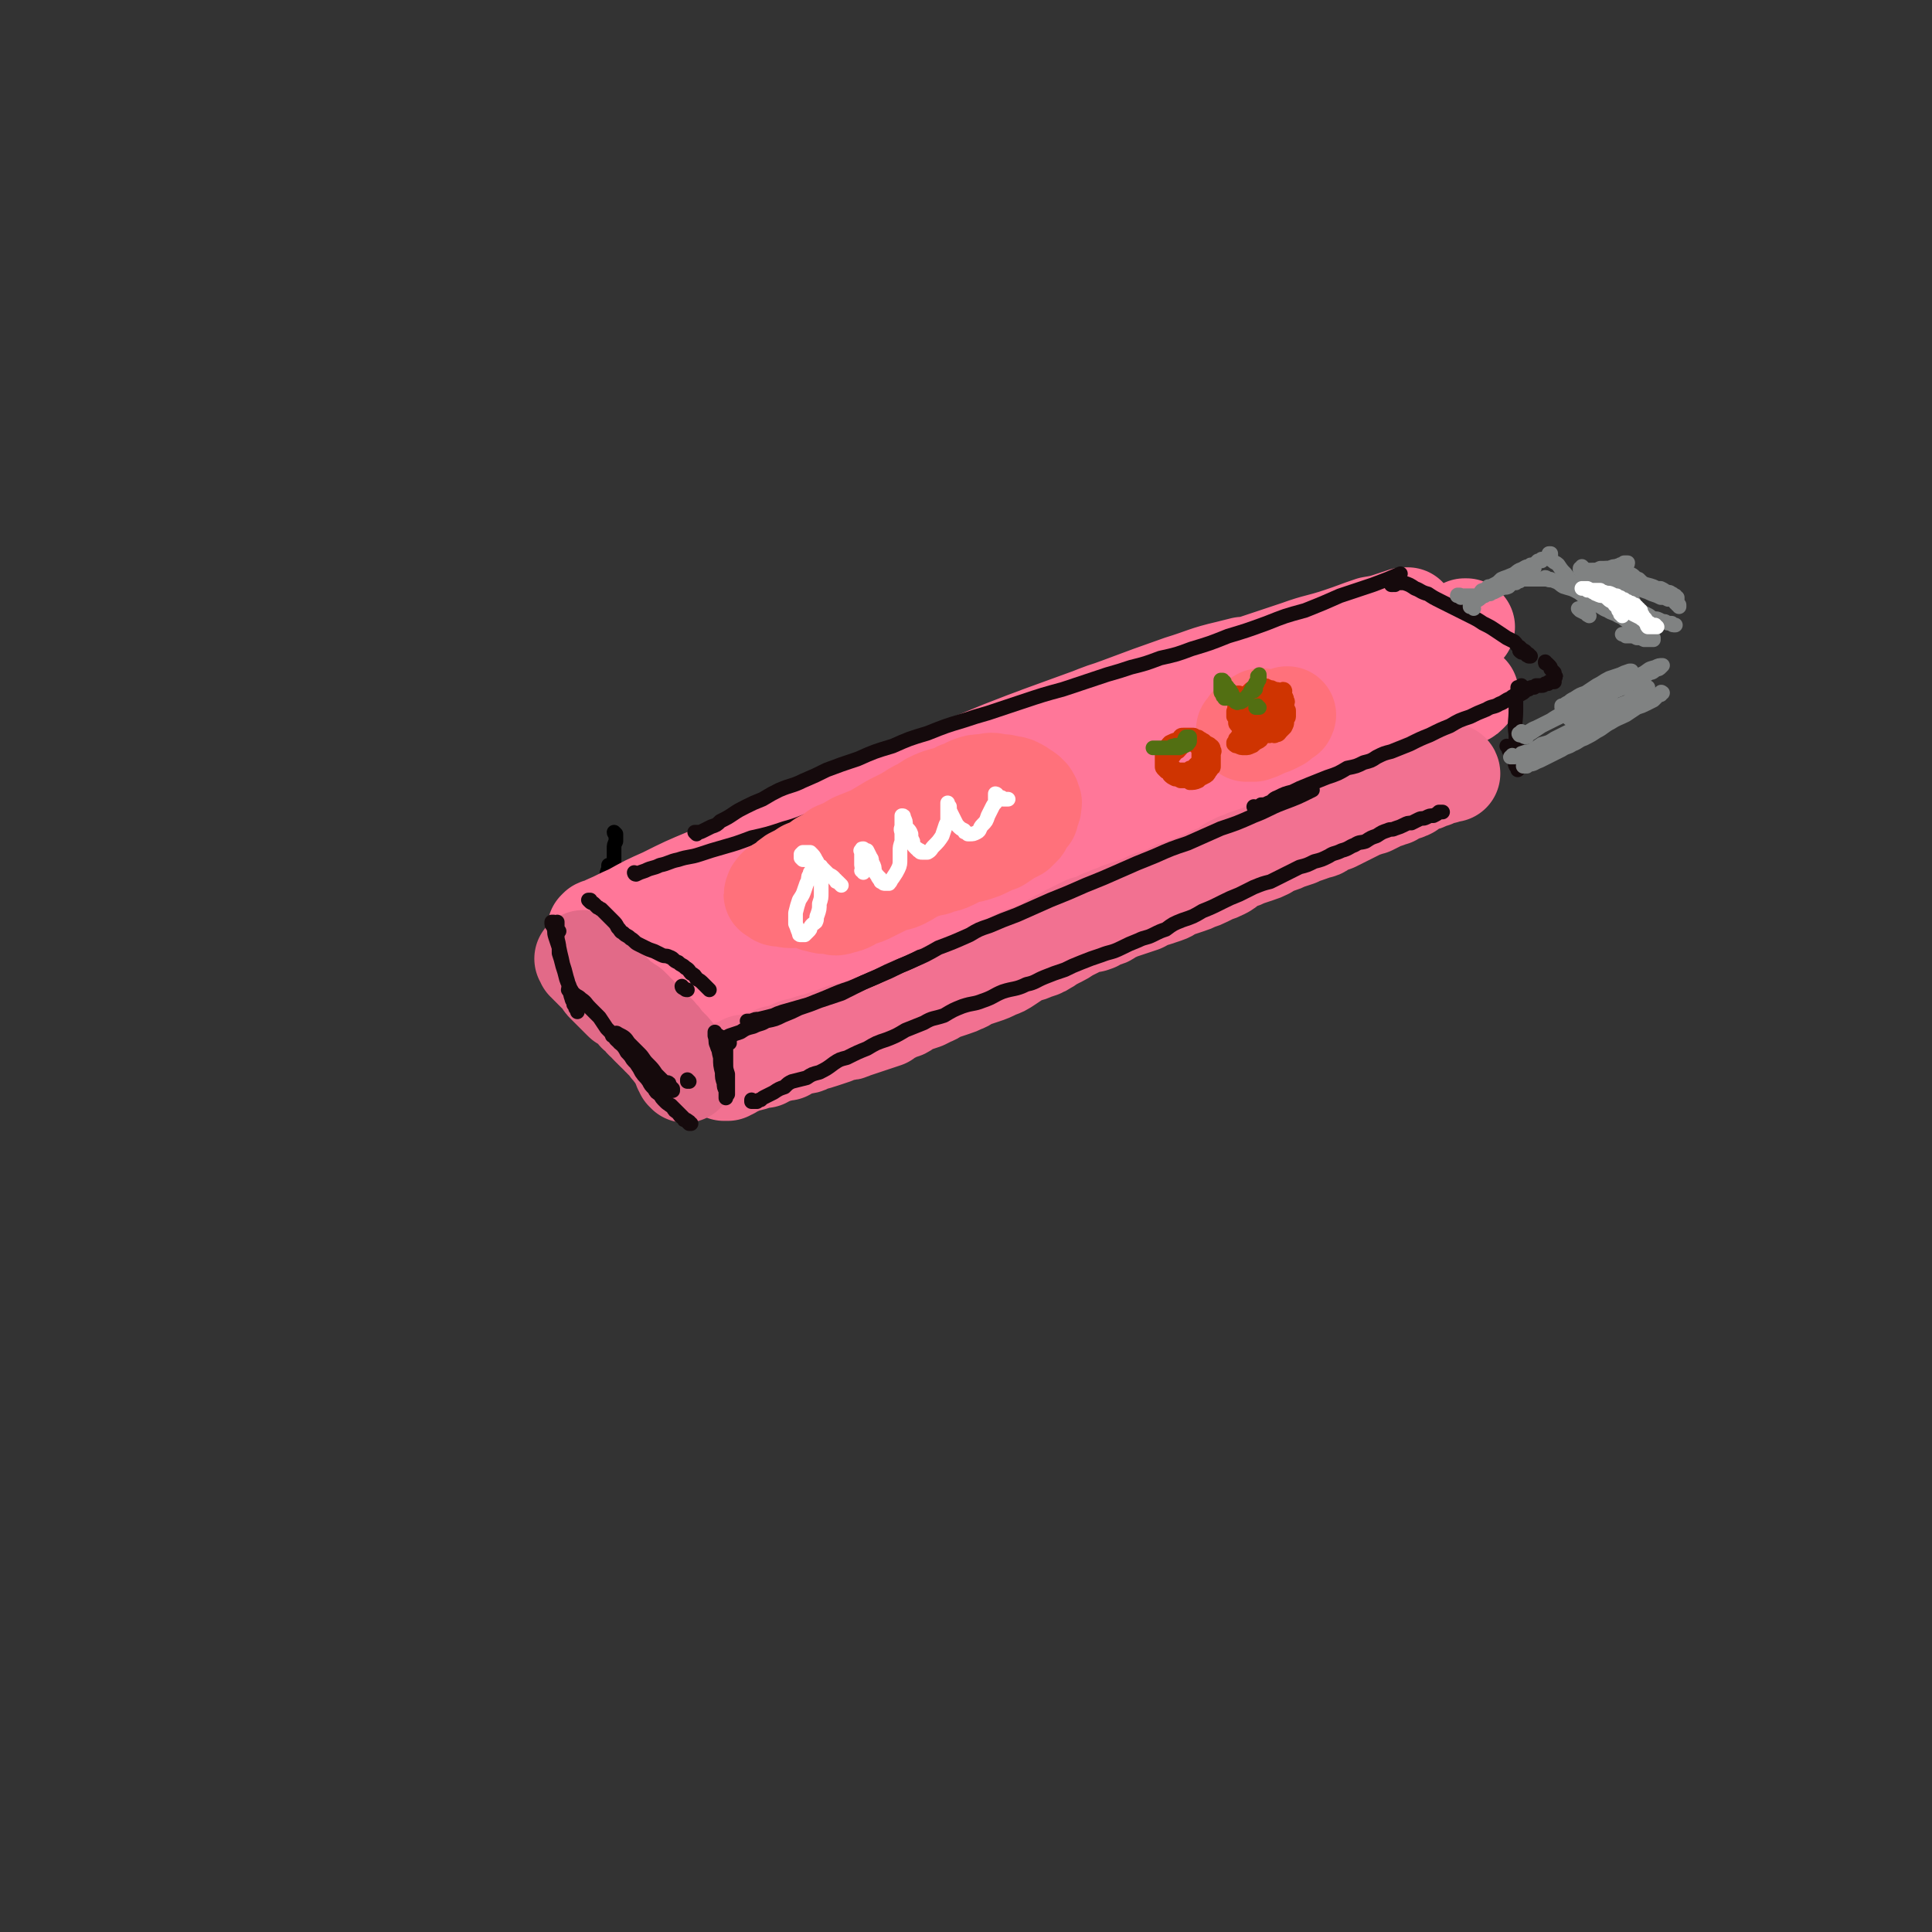 <svg viewBox='0 0 1054 1054' version='1.1' xmlns='http://www.w3.org/2000/svg' xmlns:xlink='http://www.w3.org/1999/xlink'><rect x="0" y="0" width="1054" height="1054" fill="#333333" stroke="none"/><g fill='none' stroke='rgb(0,0,0)' stroke-width='8' stroke-linecap='round' stroke-linejoin='round'><path d='M336,455c0,0 -1,0 -1,-1 0,0 1,1 1,1 0,0 0,0 0,0 0,0 0,0 0,1 0,1 0,1 0,3 -1,2 -1,2 -1,4 0,4 0,4 0,7 0,4 0,4 0,9 0,6 0,6 0,12 -1,6 -1,6 -1,12 0,6 0,6 0,12 0,6 0,6 0,11 0,5 0,5 0,10 0,4 0,4 1,8 0,3 0,3 0,6 0,1 0,1 0,3 0,1 0,1 0,2 0,0 0,0 0,1 0,0 0,0 0,0 0,0 0,0 0,1 0,0 0,0 0,0 0,-3 0,-3 0,-6 0,-5 0,-5 0,-9 0,-5 0,-5 0,-10 1,-5 0,-5 0,-10 0,-6 0,-6 0,-12 0,-5 0,-5 0,-10 0,-4 0,-4 0,-8 0,-2 0,-2 0,-4 0,-1 0,-1 0,-1 0,-1 0,-1 0,-1 0,0 0,0 0,0 0,0 0,-1 0,0 1,1 1,1 1,3 0,5 0,5 0,10 0,6 0,6 0,12 0,5 0,5 0,10 0,4 0,4 0,8 0,3 0,3 0,6 0,1 0,1 0,3 0,0 0,0 0,1 0,0 0,0 0,1 -1,0 -1,0 -1,0 0,0 0,0 0,0 -1,-3 -1,-3 -1,-7 -1,-4 -1,-4 -2,-8 0,-5 0,-5 -1,-9 0,-5 0,-5 0,-10 0,-5 0,-5 0,-10 0,-5 0,-5 0,-10 0,-4 0,-4 0,-7 0,-3 0,-3 1,-5 0,-1 0,-1 0,-1 0,-1 0,-1 0,-1 '/></g>
<g fill='none' stroke='rgb(255,119,153)' stroke-width='53' stroke-linecap='round' stroke-linejoin='round'><path d='M386,566c0,0 -1,-1 -1,-1 0,0 0,0 0,0 0,0 0,0 0,0 0,0 1,-1 1,-1 3,-1 3,-1 6,-2 4,-2 4,-3 8,-5 5,-2 5,-2 10,-5 7,-3 7,-2 14,-5 8,-4 8,-4 16,-7 10,-5 10,-5 19,-10 11,-5 11,-5 21,-10 11,-5 11,-5 23,-10 10,-4 10,-4 21,-9 6,-2 6,-3 12,-5 9,-4 9,-4 17,-7 10,-4 10,-4 20,-8 10,-4 10,-4 20,-8 9,-4 9,-4 17,-8 9,-3 9,-3 17,-6 7,-3 7,-3 14,-6 6,-2 5,-2 11,-4 4,-1 3,-1 7,-3 2,0 2,0 3,-1 1,0 1,0 1,0 0,0 0,0 -1,0 -3,0 -3,0 -6,1 -6,1 -6,2 -12,4 -6,3 -6,3 -12,5 -7,3 -7,3 -14,5 -8,3 -8,3 -16,6 -9,4 -9,4 -18,8 -13,5 -13,5 -26,11 -15,6 -15,6 -31,13 -11,5 -10,5 -21,10 -11,4 -11,4 -22,8 -10,4 -10,4 -20,8 -10,4 -10,4 -19,8 -8,4 -8,4 -17,7 -8,3 -8,3 -15,5 -6,2 -6,1 -12,3 -5,2 -5,2 -10,4 -3,1 -3,0 -7,1 -2,0 -2,0 -4,1 -1,0 -1,0 -1,0 -1,0 -1,0 -1,0 0,0 1,0 1,0 4,-2 4,-2 8,-4 5,-3 5,-3 11,-5 7,-4 7,-4 14,-7 9,-5 9,-5 18,-9 9,-5 9,-5 19,-10 11,-5 11,-5 23,-10 13,-6 13,-6 26,-12 12,-6 12,-7 25,-13 7,-3 7,-3 15,-7 10,-4 10,-4 20,-8 12,-5 12,-5 24,-10 12,-5 12,-5 23,-10 11,-5 11,-5 22,-9 10,-5 10,-5 20,-9 9,-4 9,-4 18,-8 5,-3 5,-3 11,-5 4,-2 4,-2 8,-4 4,-2 4,-2 8,-4 3,-1 3,-1 7,-2 2,-2 2,-2 5,-3 1,-1 2,-1 3,-2 0,0 0,0 0,0 -1,-1 -1,-1 -1,-1 -9,2 -9,2 -17,5 -11,3 -11,4 -23,7 -11,4 -11,4 -22,9 -11,4 -11,4 -22,8 -13,5 -13,5 -25,10 -19,7 -19,7 -38,14 -21,8 -21,8 -41,16 -15,5 -15,5 -29,11 -14,5 -14,5 -28,11 -13,6 -13,6 -25,12 -12,5 -12,5 -23,10 -9,5 -9,5 -19,10 -8,4 -8,4 -15,8 -6,3 -6,3 -11,6 -2,1 -2,1 -4,2 0,0 0,0 -1,1 0,0 0,0 0,0 6,-3 6,-3 11,-6 7,-4 7,-4 14,-8 9,-5 9,-5 18,-10 12,-6 12,-6 24,-13 14,-7 14,-7 28,-15 16,-7 16,-8 32,-15 16,-8 16,-8 32,-16 10,-5 10,-5 20,-9 13,-6 13,-6 27,-13 14,-6 14,-6 27,-12 10,-5 10,-5 20,-9 11,-5 11,-5 22,-10 13,-5 13,-5 26,-10 13,-6 13,-6 26,-11 14,-5 14,-5 28,-11 12,-5 12,-5 25,-9 11,-5 11,-5 21,-9 9,-3 9,-3 17,-6 6,-2 6,-2 12,-4 3,-1 3,-1 6,-2 1,-1 1,-1 1,-1 0,0 -1,0 -1,0 -7,3 -7,3 -13,6 -8,3 -8,3 -17,6 -11,5 -11,5 -23,9 -18,7 -18,7 -37,13 -28,10 -28,10 -56,20 -24,9 -24,9 -48,17 -27,11 -27,11 -54,22 -20,7 -20,8 -40,15 -15,6 -15,6 -31,12 -15,6 -15,5 -30,11 -13,5 -13,5 -26,10 -11,4 -10,4 -21,8 -8,4 -8,4 -17,7 -7,3 -7,3 -14,5 -4,1 -4,1 -8,2 -1,0 -1,0 -3,1 0,0 0,0 0,0 0,-1 1,-1 2,-2 5,-4 5,-4 11,-7 7,-4 7,-4 14,-7 9,-5 9,-5 18,-10 11,-6 11,-6 22,-11 14,-7 14,-6 28,-13 15,-6 15,-6 31,-13 15,-7 14,-8 29,-15 9,-4 9,-3 18,-7 11,-5 12,-5 23,-10 14,-5 14,-5 27,-11 12,-4 12,-4 23,-9 7,-2 7,-2 13,-5 8,-3 8,-3 15,-6 7,-2 7,-2 14,-5 6,-3 6,-3 13,-5 5,-2 5,-2 10,-4 3,-1 3,-1 6,-2 0,0 0,-1 0,-1 -4,1 -4,1 -8,2 -13,3 -13,4 -26,8 -17,6 -17,6 -33,12 -22,8 -22,8 -44,16 -25,10 -25,10 -49,20 -18,8 -18,8 -37,16 -18,8 -18,8 -35,15 -16,7 -16,7 -32,13 -14,6 -14,6 -28,13 -12,5 -12,5 -24,11 -9,4 -9,4 -18,9 -7,3 -6,3 -13,6 -2,2 -3,1 -5,2 -1,1 -1,1 -1,1 0,0 0,0 1,0 6,-2 6,-2 12,-5 8,-4 8,-4 16,-8 12,-6 11,-6 23,-11 14,-7 14,-7 29,-14 15,-7 15,-7 31,-14 18,-8 18,-8 36,-15 18,-8 18,-8 36,-15 12,-5 12,-6 25,-11 12,-5 12,-5 25,-10 16,-6 17,-6 33,-12 10,-4 10,-4 20,-7 11,-4 11,-4 22,-8 12,-3 12,-3 25,-7 12,-4 12,-4 25,-8 12,-4 12,-4 24,-8 11,-4 11,-3 23,-7 9,-3 8,-3 17,-6 6,-1 6,-1 12,-3 3,-1 3,-1 6,-2 1,0 1,0 2,0 0,0 0,0 0,0 -4,2 -4,3 -8,5 -7,3 -7,2 -14,5 -8,4 -8,4 -17,7 -10,4 -10,4 -20,8 -18,6 -18,6 -36,13 -20,7 -20,7 -39,14 -16,6 -16,6 -31,13 -14,5 -14,5 -28,11 -21,9 -21,9 -43,19 -14,7 -14,7 -28,14 -14,6 -14,6 -27,12 -14,6 -14,6 -27,12 -13,6 -13,6 -26,13 -11,5 -11,5 -22,11 -9,5 -9,5 -17,10 -7,4 -7,3 -14,7 -5,3 -5,3 -10,6 -2,1 -3,1 -5,3 -2,1 -2,1 -3,3 -1,0 0,0 -1,1 0,0 0,1 0,1 1,1 1,1 2,1 4,1 4,1 8,1 5,-1 5,-1 10,-2 6,0 6,-1 11,-2 5,-1 5,-1 10,-2 3,-1 3,-1 7,-1 2,-1 2,-1 4,-1 1,0 1,0 2,0 1,0 1,0 2,0 0,0 0,0 1,0 0,0 0,0 0,0 0,1 0,2 0,3 -1,1 -1,1 -3,3 -1,1 -1,1 -3,2 -1,1 -1,1 -3,2 0,1 0,1 -1,1 0,1 0,1 -1,1 0,0 0,0 -1,0 0,1 0,1 -1,1 0,0 0,0 0,0 0,1 0,1 -1,1 0,0 0,0 0,0 1,0 1,0 1,0 3,-1 3,0 6,-1 4,-2 4,-2 9,-4 5,-3 5,-3 11,-6 7,-3 7,-2 14,-6 8,-3 8,-4 16,-7 10,-5 10,-5 20,-9 12,-5 12,-5 24,-10 13,-6 13,-6 25,-11 9,-4 9,-4 17,-7 11,-4 11,-4 23,-8 14,-5 14,-5 28,-10 15,-5 15,-5 30,-10 14,-5 14,-5 29,-10 14,-5 14,-5 28,-10 7,-3 7,-3 14,-5 7,-3 7,-3 15,-6 8,-3 8,-3 16,-6 9,-3 9,-3 17,-6 8,-3 8,-3 17,-6 8,-2 8,-2 16,-5 6,-2 6,-2 12,-4 5,-2 5,-2 9,-3 3,-1 3,-1 6,-2 2,0 2,0 3,-1 0,0 0,0 1,-1 0,0 0,0 0,0 0,0 0,0 0,0 -1,-1 -1,-1 -2,-1 -2,0 -2,0 -4,0 -3,0 -3,0 -5,1 -3,0 -3,1 -5,2 -3,1 -3,1 -6,2 -3,1 -4,1 -7,2 -3,2 -2,2 -6,4 -2,1 -2,1 -5,2 -3,2 -3,2 -5,3 -3,1 -3,1 -5,2 -1,1 -1,0 -2,1 -1,0 -1,0 -1,0 -1,1 -1,1 -1,1 -1,0 -1,0 -1,0 0,0 0,0 0,0 0,-2 0,-2 1,-4 2,-3 3,-3 5,-6 2,-3 2,-3 4,-6 3,-3 3,-3 5,-7 2,-3 2,-3 4,-7 1,-2 1,-3 3,-5 1,-3 1,-3 2,-5 1,-1 1,-1 1,-3 1,-1 1,0 1,-1 0,0 0,0 0,-1 0,0 0,0 0,0 0,1 0,1 0,2 -1,3 -2,3 -3,5 '/></g>
<g fill='none' stroke='rgb(242,113,145)' stroke-width='53' stroke-linecap='round' stroke-linejoin='round'><path d='M397,585c-1,0 -1,0 -1,-1 -1,0 0,1 0,1 0,0 0,0 -1,0 0,0 0,0 0,0 1,0 0,0 0,-1 0,0 0,1 0,1 1,0 0,0 0,0 1,0 1,0 1,-1 0,0 0,0 1,0 1,0 1,0 2,0 1,-1 1,-1 3,-2 2,0 2,-1 4,-2 3,0 3,0 6,-1 2,-1 2,-1 5,-1 3,-2 3,-1 6,-3 3,0 3,-1 6,-1 3,-2 3,-2 6,-3 4,-1 4,0 7,-2 4,-1 4,-1 7,-2 3,-1 3,-1 6,-2 2,-1 3,-1 5,-2 3,0 3,0 5,-1 3,-1 3,-1 6,-2 3,-1 3,-1 6,-2 3,-1 3,-1 6,-2 2,-2 2,-2 5,-3 2,-1 2,-1 5,-2 2,-1 2,-2 5,-3 3,-1 3,-1 6,-2 2,-1 2,-1 4,-2 3,-1 3,-2 6,-3 3,-1 3,-1 6,-2 3,-1 3,-1 5,-2 3,-1 3,-2 6,-3 3,-1 3,-1 6,-2 3,-1 3,-1 7,-3 3,-1 3,-1 6,-3 3,-2 3,-2 6,-4 4,-2 4,-1 8,-3 3,-1 4,-1 7,-3 2,-1 2,-2 5,-3 1,-1 1,-1 2,-1 2,-1 2,-1 5,-3 2,-1 2,-1 4,-2 2,-1 2,-1 4,-2 2,-1 2,-1 5,-1 3,-1 3,-1 5,-3 3,0 3,0 5,-2 3,-1 3,-1 5,-2 3,-1 3,-1 6,-2 3,-1 3,-1 6,-2 4,-2 3,-2 7,-3 3,-1 3,-1 6,-2 3,-1 3,-2 6,-3 3,-1 3,-1 6,-2 3,-1 3,-1 5,-2 3,-1 3,-1 5,-2 2,-1 2,-1 4,-2 3,-1 3,-1 5,-2 2,-1 2,-1 4,-3 2,-1 2,-1 4,-2 3,-1 3,-1 5,-2 3,-1 3,-1 6,-2 3,-1 3,-1 5,-2 3,-2 3,-2 6,-3 3,-1 3,-1 5,-2 3,-1 3,-1 6,-2 2,-1 2,-1 5,-2 3,-1 3,-1 5,-2 3,0 3,-1 5,-2 2,-1 2,-1 5,-2 2,-1 2,-1 4,-2 2,-1 2,-1 4,-2 2,-1 2,-1 4,-2 2,-1 2,-1 4,-2 2,0 2,-1 4,-1 2,-1 2,-1 4,-2 2,-1 2,-1 5,-2 1,-1 1,-1 3,-1 2,-2 2,-1 5,-3 2,0 2,0 4,-1 1,-1 1,-2 3,-2 2,-1 2,-1 4,-2 2,0 2,-1 3,-1 1,-1 2,-1 3,-1 1,-1 1,-1 1,-1 1,0 1,0 1,0 1,-1 1,-1 2,-1 0,0 0,0 0,0 1,0 1,0 1,0 1,0 1,0 1,0 0,0 0,0 0,0 0,0 0,-1 1,-1 0,0 0,0 0,0 0,0 0,0 1,0 0,0 0,0 0,0 0,0 0,0 0,0 1,0 1,0 1,0 0,0 0,0 0,0 1,0 1,0 1,0 0,0 0,0 0,0 0,0 0,0 0,0 0,0 0,-1 -1,-1 0,0 1,1 1,1 0,0 0,0 0,0 0,0 0,-1 -1,-1 '/></g>
<g fill='none' stroke='rgb(226,106,136)' stroke-width='53' stroke-linecap='round' stroke-linejoin='round'><path d='M319,524c0,0 -1,-1 -1,-1 0,0 0,0 1,0 0,0 0,0 0,0 0,1 -1,0 -1,0 0,0 0,0 1,1 0,0 -1,0 0,0 0,1 0,0 0,1 1,0 0,0 1,1 0,0 1,0 1,1 1,0 1,0 1,1 1,0 1,0 1,1 1,1 1,1 1,1 1,1 1,1 2,2 0,0 1,0 1,1 1,1 1,1 2,2 0,1 0,1 1,2 1,1 1,1 2,2 1,1 1,1 1,1 1,1 1,1 2,2 1,1 1,1 2,2 1,1 1,1 2,2 1,1 1,1 2,1 1,1 1,1 3,2 1,1 1,1 2,2 0,1 1,1 1,2 1,0 1,0 2,1 0,1 0,1 1,1 0,1 0,1 1,2 0,0 0,0 1,0 0,1 0,1 1,1 0,1 0,1 1,2 0,0 0,0 1,1 1,0 1,0 1,1 1,0 1,1 1,1 1,1 1,1 2,1 0,1 0,1 1,2 1,0 1,0 1,1 1,1 1,1 1,1 1,1 1,1 2,2 0,0 0,0 1,1 0,1 0,1 1,1 1,1 1,1 1,2 1,0 1,0 1,1 1,1 1,1 1,1 0,1 0,1 1,2 0,0 0,0 1,1 0,0 0,1 0,1 0,1 0,1 1,1 0,1 0,1 0,1 0,1 0,1 0,1 1,1 1,1 1,1 0,1 0,1 0,1 1,0 1,0 1,1 0,0 0,0 0,0 '/></g>
<g fill='none' stroke='rgb(21,10,12)' stroke-width='8' stroke-linecap='round' stroke-linejoin='round'><path d='M398,569c0,0 0,-1 -1,-1 0,0 1,0 1,0 -1,1 -1,0 -1,0 0,0 0,0 0,0 0,0 -1,0 -1,0 0,1 0,1 0,1 0,1 0,1 0,2 0,2 0,2 0,3 0,3 0,3 0,6 0,3 0,3 1,6 0,2 0,2 0,4 0,1 0,1 0,3 0,1 0,1 0,1 0,1 0,1 0,1 0,0 0,0 0,1 0,0 0,0 0,0 0,1 0,1 0,1 0,0 0,0 0,0 0,-1 0,-1 0,-1 -1,-3 -1,-3 -1,-6 0,-3 0,-3 -1,-7 0,-3 0,-3 -1,-6 -1,-3 -1,-3 -1,-6 0,-1 0,-1 0,-3 -1,-1 -1,-1 -1,-2 0,0 0,0 0,0 0,0 0,0 0,-1 0,0 0,0 0,0 0,2 -1,2 0,4 0,4 0,4 1,8 0,4 0,4 1,8 0,3 0,3 1,6 0,2 0,2 1,4 0,1 0,1 0,2 0,0 0,0 0,1 0,0 0,0 0,0 0,1 0,1 0,1 0,0 0,0 0,0 0,-1 0,-1 0,-2 0,-2 0,-2 0,-5 0,-4 0,-4 -1,-7 0,-3 0,-3 -1,-6 -1,-3 -1,-3 -1,-6 -1,-2 -1,-2 -1,-5 -1,-1 -1,-1 -1,-3 0,-1 0,-1 -1,-1 0,0 0,0 0,0 0,-1 0,-1 0,-1 0,0 0,0 0,0 0,1 0,1 0,2 1,3 0,3 1,5 1,3 1,3 3,5 '/><path d='M409,558c-1,0 -1,-1 -1,-1 -1,0 0,0 0,0 0,1 0,0 0,0 1,0 1,0 1,0 0,0 0,0 1,0 2,-1 2,-1 4,-1 4,-1 4,-1 8,-2 2,-1 2,-1 5,-2 7,-2 7,-2 14,-4 5,-2 5,-2 10,-4 7,-3 7,-3 13,-5 7,-3 7,-3 14,-6 6,-3 6,-3 13,-6 5,-2 5,-2 11,-5 '/><path d='M397,567c0,-1 -1,-1 -1,-1 0,0 0,0 0,0 0,0 0,0 -1,0 0,1 0,1 0,1 -1,0 -1,0 -1,0 0,0 0,0 0,0 0,0 0,0 0,0 2,-1 2,-1 4,-2 3,-1 3,-1 6,-2 3,-2 3,-2 7,-3 4,-2 4,-1 7,-3 5,-1 5,-1 9,-3 5,-2 5,-2 9,-4 6,-2 6,-2 11,-4 6,-2 6,-2 12,-4 6,-3 6,-3 12,-6 7,-3 7,-3 14,-6 6,-3 6,-3 13,-6 7,-3 7,-3 14,-7 8,-3 8,-3 17,-7 5,-3 5,-3 11,-5 7,-3 7,-3 15,-6 9,-4 9,-4 18,-8 10,-4 10,-4 19,-8 10,-4 10,-4 19,-8 9,-4 9,-4 19,-8 9,-4 9,-4 18,-7 9,-4 9,-4 18,-8 9,-3 9,-3 18,-7 8,-3 8,-4 16,-7 8,-3 8,-3 16,-7 '/><path d='M322,492c0,0 -1,-1 -1,-1 0,0 1,0 1,0 0,1 0,1 0,1 1,1 1,0 2,1 1,1 1,1 2,2 1,0 1,1 2,1 2,2 2,2 4,4 1,1 1,1 2,2 2,2 2,2 3,4 2,2 1,2 3,3 2,2 2,1 4,3 2,1 2,2 4,3 2,1 2,1 4,2 2,1 2,1 5,2 2,1 2,1 4,2 2,1 2,0 4,1 3,1 2,2 5,3 2,2 2,1 4,3 2,1 2,2 3,3 2,1 2,1 3,3 2,1 2,1 4,3 1,1 1,1 1,1 1,1 1,1 1,1 0,0 0,0 1,1 '/><path d='M373,539c0,0 -1,0 -1,-1 0,0 0,1 1,1 0,0 0,0 0,0 1,1 1,1 2,1 '/><path d='M347,477c0,0 -1,-1 -1,-1 0,0 0,1 1,1 2,-1 2,-1 5,-2 4,-2 4,-1 8,-3 5,-1 5,-2 10,-3 6,-2 6,-1 12,-3 6,-2 6,-2 13,-4 7,-2 7,-2 15,-5 9,-2 9,-2 18,-5 11,-3 10,-4 21,-7 11,-4 11,-4 22,-8 12,-4 12,-5 24,-9 4,-1 4,-1 8,-3 '/><path d='M380,455c0,0 -1,-1 -1,-1 1,0 1,0 2,0 1,0 1,0 3,-1 2,-1 2,-1 4,-2 3,-1 3,-1 5,-3 4,-2 4,-2 7,-4 3,-2 3,-2 7,-4 4,-2 4,-2 9,-4 5,-3 5,-3 9,-5 7,-3 7,-2 13,-5 7,-3 7,-3 13,-6 8,-3 8,-3 17,-6 9,-4 9,-4 19,-7 9,-4 9,-4 19,-7 10,-4 10,-4 20,-7 6,-2 6,-2 13,-4 9,-3 9,-3 18,-6 12,-4 12,-4 23,-7 12,-4 12,-4 24,-8 7,-2 7,-2 13,-4 8,-2 8,-2 16,-5 9,-2 9,-2 17,-5 10,-3 10,-3 20,-7 10,-3 10,-3 21,-7 10,-4 10,-4 21,-7 10,-4 10,-4 19,-8 9,-3 9,-3 18,-6 8,-3 8,-3 15,-6 '/><path d='M761,319c0,0 -1,-1 -1,-1 0,0 0,0 0,1 0,0 0,0 0,0 0,0 0,0 0,0 0,0 0,0 0,0 0,0 0,0 0,0 0,0 -1,0 -1,0 0,0 0,0 0,-1 0,0 0,0 0,0 0,0 0,0 0,0 1,0 0,0 0,0 0,0 0,0 1,0 1,0 1,0 2,0 2,0 2,0 4,0 3,1 3,1 6,3 3,1 3,2 7,3 3,2 3,2 7,4 4,2 4,2 8,4 4,2 4,2 8,4 4,2 4,2 7,4 4,2 4,2 7,4 3,2 3,2 6,4 2,1 2,1 4,2 2,2 1,2 3,3 1,1 1,1 2,2 1,0 1,0 1,1 1,0 1,0 1,1 1,0 1,0 1,0 0,0 0,0 0,1 1,0 1,0 1,0 0,0 0,0 0,0 0,0 0,0 -1,0 -1,-1 -1,0 -1,-1 -1,0 -1,-1 -2,-1 -1,0 -1,0 -2,-1 0,0 0,0 0,0 '/><path d='M685,441c0,0 -1,-1 -1,-1 0,0 0,0 1,1 0,0 0,0 0,0 0,0 -1,-1 -1,-1 0,0 0,1 1,1 0,0 0,0 0,0 0,0 0,0 0,0 0,0 0,0 1,-1 0,0 0,0 1,0 0,0 0,0 1,-1 2,0 2,0 4,-1 3,-1 2,-2 5,-3 4,-2 4,-2 8,-3 4,-2 4,-2 9,-4 5,-2 5,-2 10,-4 6,-2 6,-2 11,-5 5,-1 5,-1 9,-3 4,-1 4,-1 7,-3 4,-2 4,-2 8,-3 5,-2 5,-2 10,-4 6,-3 6,-3 11,-5 6,-3 6,-3 11,-5 5,-3 5,-3 11,-5 4,-2 4,-2 9,-4 3,-2 4,-1 7,-3 3,-1 3,-2 6,-3 2,-2 2,-1 5,-2 2,-1 2,-1 3,-2 1,-1 1,-1 2,-1 1,-1 1,-1 2,-1 1,0 1,0 1,0 1,-1 1,-1 1,-1 1,0 1,0 2,0 0,0 0,0 1,0 1,0 1,0 2,-1 0,0 0,0 1,0 1,0 1,0 1,-1 1,0 1,0 2,0 0,0 0,0 1,0 0,-1 0,-1 0,-1 0,-1 0,-1 0,-1 1,-1 1,-1 0,-1 0,-1 0,-1 0,-2 -1,-1 -1,-1 -2,-2 0,-1 0,-1 -1,-2 -1,-1 -1,-1 -1,-1 -1,0 -1,0 -1,-1 '/><path d='M831,375c0,0 -1,0 -1,-1 0,0 0,1 0,1 0,0 0,0 0,0 0,0 0,0 0,0 0,0 0,0 -1,0 0,0 0,0 0,0 0,0 0,0 -1,0 0,0 0,0 0,1 0,1 0,1 0,2 -1,2 -1,2 -1,4 0,2 0,2 0,5 0,7 -1,7 0,14 0,5 0,4 1,9 0,2 0,2 0,5 0,1 0,1 0,3 0,0 0,0 0,0 0,1 0,1 0,1 0,1 0,1 0,1 0,0 0,0 0,0 0,0 0,0 0,0 0,-1 0,-1 -1,-2 -1,-2 0,-2 -1,-4 -1,-2 -1,-2 -2,-3 0,-1 -1,-1 -1,-3 0,0 0,0 -1,-1 '/><path d='M411,601c0,0 -1,0 -1,-1 0,0 0,1 0,1 0,0 0,0 0,0 1,0 1,0 1,0 1,0 1,0 2,0 1,-1 1,-1 2,-1 1,-1 1,-1 3,-2 2,-1 2,-1 4,-2 3,-2 3,-2 6,-3 2,-2 2,-2 4,-3 4,-1 4,-1 8,-2 3,-2 3,-2 7,-3 4,-2 4,-2 8,-5 3,-2 3,-2 7,-3 6,-3 6,-3 11,-5 5,-3 5,-3 11,-5 5,-2 5,-2 10,-5 5,-2 5,-2 10,-4 5,-3 5,-2 11,-4 5,-3 5,-3 10,-5 6,-2 6,-1 11,-3 6,-2 6,-3 11,-5 6,-2 7,-1 13,-4 5,-1 5,-2 10,-4 5,-2 5,-2 11,-4 4,-2 4,-2 9,-4 5,-2 5,-2 11,-4 5,-2 5,-1 11,-4 4,-2 4,-2 9,-4 4,-2 4,-1 8,-3 4,-2 4,-2 7,-3 4,-3 4,-3 9,-5 6,-2 6,-2 11,-5 5,-2 5,-2 11,-5 4,-2 4,-2 9,-4 4,-2 4,-2 8,-4 5,-2 5,-2 9,-3 4,-2 4,-2 8,-4 4,-2 4,-2 8,-4 4,-1 4,-1 8,-3 4,-1 4,-1 8,-3 3,-2 3,-1 7,-3 4,-1 4,-2 7,-3 3,-2 3,-1 6,-2 3,-2 3,-2 6,-3 3,-2 3,-2 6,-3 2,-1 2,0 4,-1 3,-1 3,-1 5,-2 2,-1 2,-1 4,-1 2,-1 2,-1 4,-2 2,-1 2,0 4,-1 2,-1 2,-1 4,-1 2,-1 2,-1 3,-2 1,0 1,0 1,0 0,0 0,0 1,0 '/><path d='M305,508c0,0 -1,-1 -1,-1 0,0 0,0 0,0 0,-1 0,-1 0,-1 0,0 0,0 0,0 0,-1 0,-1 0,-1 0,-1 0,-1 0,-1 0,0 0,0 0,0 0,-1 0,-1 0,-1 0,0 0,0 0,0 0,0 0,0 0,0 0,1 0,1 0,2 0,4 0,4 0,7 1,4 1,4 1,8 1,3 1,3 2,7 1,3 1,3 2,7 1,3 1,2 2,5 0,3 0,3 1,6 0,1 1,1 1,3 1,0 1,0 1,1 0,0 0,1 0,1 0,0 1,0 1,1 0,0 0,0 0,0 0,1 0,1 0,1 0,0 0,0 0,0 0,-1 0,-1 0,-2 -1,-2 0,-2 -1,-5 -1,-3 -2,-2 -3,-5 -1,-3 -1,-4 -2,-7 -1,-4 -1,-4 -2,-7 -1,-5 -1,-4 -2,-9 -1,-3 -1,-3 -2,-6 -1,-3 0,-3 -1,-5 0,-1 0,-1 0,-1 0,0 -1,0 -1,-1 0,0 0,0 0,0 0,0 0,0 0,0 0,-1 0,-1 0,-1 0,0 0,0 0,0 1,0 1,0 1,0 '/><path d='M312,541c0,-1 -1,-1 -1,-1 0,-1 0,0 0,0 0,0 0,0 0,0 0,0 0,0 0,0 0,0 -1,0 -1,0 0,-1 1,0 1,0 0,0 0,0 0,0 0,0 0,0 0,1 0,0 0,0 0,0 1,1 1,1 2,1 2,2 2,1 4,3 3,2 2,2 5,5 2,2 2,2 5,5 2,3 2,3 4,6 3,3 3,3 5,6 3,3 4,3 6,7 3,3 3,4 6,7 3,4 3,4 5,7 3,3 3,3 5,6 2,3 2,3 4,5 2,3 2,3 5,5 1,2 1,2 3,3 1,2 1,2 3,3 0,1 0,1 1,1 1,0 1,0 1,1 0,0 0,0 1,0 0,1 0,0 0,1 0,0 0,0 0,0 1,0 1,0 1,0 0,0 0,0 0,0 0,0 -1,0 -1,0 -1,-1 -1,-1 -2,-2 -2,-2 -2,-2 -4,-4 -2,-2 -2,-2 -4,-4 -2,-1 -2,-1 -3,-2 -2,-2 -2,-2 -3,-4 -2,-1 -2,-1 -3,-3 -2,-2 -2,-2 -3,-4 -2,-3 -2,-2 -4,-5 -1,-2 -1,-2 -3,-5 -2,-2 -2,-2 -3,-4 -2,-2 -1,-3 -3,-4 -1,-2 -2,-2 -3,-3 -1,-1 0,-1 -1,-2 0,0 0,0 -1,-1 0,0 0,0 -1,-1 0,0 0,0 -1,0 0,-1 0,-1 0,-1 0,0 0,0 0,0 -1,0 0,0 0,0 0,0 0,0 0,0 2,0 2,-1 3,0 4,2 4,2 6,5 3,3 3,3 6,6 2,2 2,3 4,5 3,3 3,3 5,6 2,2 2,2 4,4 1,1 2,0 3,1 0,1 0,1 1,2 0,0 0,0 0,0 1,1 1,1 1,1 0,0 0,0 0,0 0,0 0,1 0,1 0,0 0,0 0,0 0,0 0,0 0,0 -1,-1 -1,-1 -2,-1 -1,-1 -1,-1 -2,-2 0,0 0,0 0,0 '/><path d='M376,590c0,0 -1,-1 -1,-1 0,0 0,0 0,1 0,0 0,0 0,0 0,0 0,0 0,0 '/></g>
<g fill='none' stroke='rgb(255,113,123)' stroke-width='8' stroke-linecap='round' stroke-linejoin='round'><path d='M501,450c0,0 0,-1 -1,-1 0,0 0,1 0,1 0,0 0,0 0,0 -1,1 -1,1 -2,1 -2,1 -1,1 -3,2 -3,1 -3,1 -5,2 -3,2 -2,2 -4,3 -2,1 -3,1 -5,2 -2,1 -2,2 -5,3 -3,2 -4,1 -7,3 -3,1 -2,2 -5,3 -2,2 -2,2 -4,3 -2,2 -2,1 -4,3 -2,0 -2,0 -3,1 -1,1 -1,1 -1,1 -1,0 -1,0 -1,0 0,1 0,1 0,1 -1,0 -1,0 -1,0 0,0 0,1 0,1 1,0 1,0 3,0 1,0 1,0 3,-1 2,0 2,-1 5,-1 3,-1 3,-1 7,-2 2,0 2,0 5,-1 3,-1 3,0 5,-1 2,-1 2,-1 4,-2 2,0 2,0 4,-1 1,-1 1,-1 3,-1 2,-1 2,-1 5,-2 2,-1 2,-1 4,-2 3,0 3,0 5,-1 2,-1 2,-1 4,-2 3,-1 3,-1 5,-2 3,-1 3,-1 7,-2 2,-1 2,-1 5,-2 2,-2 2,-2 4,-4 3,-1 3,-1 5,-2 1,-1 1,-1 2,-2 1,0 1,0 2,-1 1,0 1,0 2,-1 1,-1 1,-1 1,-2 1,0 1,0 1,-1 1,0 1,0 1,-1 1,0 1,0 1,-1 0,0 0,0 1,0 0,-1 0,-1 0,-1 0,-1 0,-1 0,-1 0,-1 0,-1 0,-1 0,-1 0,-1 0,-1 0,-1 0,-1 0,-2 -2,-1 -2,-1 -3,-2 -1,-1 -1,-1 -1,-1 -2,-1 -2,-1 -5,-2 -1,-1 -1,0 -2,-1 -3,0 -3,0 -5,0 -2,0 -2,0 -4,0 -3,0 -3,0 -6,0 -3,1 -3,1 -6,2 -2,0 -2,0 -4,1 -3,1 -3,1 -6,2 -3,1 -3,1 -5,2 -3,1 -3,1 -6,2 -3,2 -3,2 -6,4 -2,1 -2,1 -5,1 -3,2 -3,2 -7,4 -3,1 -3,1 -5,2 -3,2 -3,2 -5,4 -3,2 -3,1 -6,3 -1,1 -1,1 -3,2 -2,2 -2,2 -4,4 -3,2 -3,2 -5,4 -2,2 -1,2 -3,4 -2,2 -2,2 -5,4 -2,2 -2,2 -3,4 -2,2 -1,2 -3,4 -1,2 -1,1 -3,3 -1,2 0,2 -1,3 -1,1 -1,1 -2,2 -1,2 0,2 -1,3 0,1 -1,1 -1,1 0,1 0,1 0,2 0,0 0,0 -1,1 0,1 0,1 0,1 1,2 1,2 2,3 2,1 2,1 5,2 2,0 2,0 5,1 4,0 4,0 9,-1 3,0 3,0 7,0 3,-1 3,-1 7,-2 5,-1 5,-1 10,-3 4,-1 5,-1 9,-3 6,-2 6,-2 11,-4 6,-2 6,-2 11,-4 5,-3 5,-3 11,-5 5,-3 5,-3 11,-6 6,-3 5,-3 11,-6 3,-2 3,-2 6,-4 5,-2 5,-2 9,-4 5,-3 5,-3 10,-6 4,-2 4,-2 8,-5 4,-2 4,-2 7,-4 3,-2 3,-2 5,-5 2,-2 2,-2 4,-4 1,-2 1,-2 2,-3 1,-1 1,-1 1,-2 1,0 1,0 1,-1 0,0 0,0 0,-1 0,-1 0,-1 0,-2 -1,-2 -1,-2 -3,-3 -3,-2 -3,-2 -6,-3 -4,-1 -4,0 -8,-1 -5,0 -5,0 -10,0 -7,1 -7,1 -13,3 -8,2 -8,2 -15,4 -6,3 -6,3 -11,6 -6,3 -6,3 -12,6 -4,3 -4,4 -8,7 -1,1 -1,1 -2,3 '/></g>
<g fill='none' stroke='rgb(255,113,123)' stroke-width='53' stroke-linecap='round' stroke-linejoin='round'><path d='M531,446c0,0 0,-1 -1,-1 0,0 0,0 -1,0 -1,0 -1,0 -2,0 0,0 0,0 -1,0 -1,0 -1,0 -1,0 -1,0 -1,0 -2,0 -2,1 -2,1 -4,1 -2,1 -2,0 -4,1 -3,1 -3,1 -5,2 -3,2 -3,2 -7,3 -3,2 -3,1 -6,3 -3,1 -2,2 -5,3 -3,2 -3,1 -6,2 -3,2 -3,3 -7,5 -3,2 -3,2 -6,3 -4,2 -4,2 -7,4 -3,2 -3,2 -6,3 -3,2 -3,2 -6,3 -2,2 -2,2 -4,4 -2,1 -2,1 -3,2 -1,1 -1,1 -1,2 -1,1 -1,1 -1,2 -1,1 -1,1 -1,1 0,1 0,1 0,2 0,0 -1,1 0,1 1,1 1,1 2,1 3,1 3,1 7,1 3,1 3,1 6,0 5,-1 5,-2 9,-4 4,-1 4,-1 8,-3 4,-2 4,-2 8,-4 5,-2 5,-1 9,-3 4,-2 3,-2 7,-4 5,-2 5,-2 10,-3 4,-2 5,-1 9,-3 4,-2 4,-2 8,-4 3,0 3,0 6,-1 3,-1 3,-1 5,-2 4,-2 4,-2 7,-3 3,-2 3,-2 6,-4 2,-1 2,-1 4,-2 2,-2 2,-2 3,-3 1,-2 1,-2 2,-4 1,-1 1,-1 2,-2 0,-2 1,-2 1,-4 1,-1 0,-1 0,-2 1,-1 1,-1 0,-2 0,-1 0,-1 0,-1 0,-1 -1,-1 -1,-2 0,0 0,0 -1,-1 -1,-1 -1,-1 -3,-2 -1,-1 -1,-1 -3,-2 -2,-1 -2,-1 -4,-1 -3,-1 -3,-1 -6,-1 -4,-1 -4,-1 -8,0 -4,0 -4,0 -7,1 -3,1 -3,2 -7,3 -5,3 -5,2 -11,4 -5,2 -5,2 -9,5 -5,2 -4,2 -9,5 -4,2 -4,2 -8,4 -5,3 -5,3 -10,6 -5,2 -5,2 -10,4 -5,3 -5,3 -10,5 -4,3 -4,3 -8,5 -4,3 -4,3 -9,5 -3,2 -3,2 -7,4 -3,2 -2,2 -5,4 -2,1 -2,1 -3,2 -1,0 -1,1 -1,1 -1,1 -1,1 -1,1 0,1 0,1 0,1 -1,1 -1,1 0,1 2,2 2,2 5,2 4,1 5,1 9,0 6,0 6,-1 11,-2 5,-1 5,-1 10,-2 5,-2 5,-2 10,-4 6,-3 6,-3 11,-5 5,-2 5,-2 11,-5 5,-2 5,-2 10,-5 5,-2 5,-3 10,-5 4,-2 4,-1 9,-3 2,-1 2,-1 4,-2 3,-1 3,-1 5,-2 2,0 2,0 4,-1 '/><path d='M689,392c-1,0 -1,-1 -1,-1 0,0 0,0 0,0 0,0 0,0 0,0 -1,0 -1,1 -1,1 -1,0 -1,0 -1,0 -1,1 -1,1 -2,2 -1,0 -1,0 -2,1 -1,0 -1,0 -1,1 -1,1 -1,1 -1,1 -1,1 -1,1 -1,1 0,0 0,1 0,1 0,0 1,0 1,1 2,0 2,0 4,0 3,-1 3,-1 5,-2 2,-1 2,-1 5,-2 2,-1 2,-1 4,-2 1,-1 1,-1 2,-2 1,-1 1,-1 2,-1 0,-1 0,-1 0,-1 1,0 0,0 0,0 '/></g>
<g fill='none' stroke='rgb(255,255,255)' stroke-width='8' stroke-linecap='round' stroke-linejoin='round'><path d='M439,469c0,0 -1,0 -1,-1 0,0 1,1 1,1 0,0 -1,0 -1,0 0,0 0,0 0,0 -1,-1 -1,-1 -1,-1 0,0 0,0 0,0 0,-1 0,-1 0,-1 0,0 0,0 0,0 0,0 0,0 0,-1 0,0 0,0 0,0 0,0 0,0 1,-1 0,0 1,0 1,0 2,0 2,0 3,0 2,2 2,2 3,4 2,3 1,3 2,6 1,3 1,3 1,6 0,3 0,3 0,6 0,3 0,3 -1,6 0,3 0,3 -1,6 -1,2 0,2 -1,4 -1,1 -2,1 -3,3 0,1 0,1 -1,2 -1,1 -1,1 -2,2 0,0 0,0 -1,0 0,0 0,0 -1,0 -1,0 -1,0 -1,-1 -1,-2 -1,-3 -2,-5 0,-3 0,-3 0,-6 1,-4 1,-4 2,-7 2,-3 2,-3 3,-6 1,-3 1,-3 2,-5 0,-2 0,-2 1,-3 0,-1 0,-1 0,-1 1,-1 1,-1 1,-1 0,-1 0,-1 0,-1 1,0 1,0 1,-1 0,0 0,0 1,0 1,0 1,0 1,0 1,0 2,-1 2,0 1,1 1,1 2,2 1,1 1,1 2,2 2,1 2,1 3,2 1,1 0,1 1,1 0,1 0,1 1,1 1,1 1,1 2,2 '/><path d='M471,476c0,-1 -1,-1 -1,-1 0,0 0,0 1,0 0,0 0,0 0,-1 0,0 0,0 0,-1 0,0 -1,0 -1,-1 0,0 0,0 0,-1 0,0 0,0 0,-1 0,-1 0,-1 0,-1 0,-1 0,-1 0,-2 0,0 0,0 0,-1 0,-1 0,-1 0,-1 0,-1 -1,-1 0,-1 0,0 0,0 0,0 0,-1 0,-1 1,-1 1,1 1,1 2,1 1,2 1,2 2,4 1,1 0,1 1,3 1,2 1,2 1,4 1,2 1,2 2,3 0,1 0,1 1,1 0,1 0,1 0,1 1,1 0,1 1,1 1,1 1,1 2,1 1,0 1,0 2,0 1,-1 1,-2 2,-3 2,-3 2,-3 3,-5 1,-2 1,-3 1,-5 0,-2 0,-2 0,-5 0,-2 0,-2 1,-5 0,-2 0,-2 0,-4 0,-2 -1,-2 0,-4 0,-1 0,-1 0,-3 0,0 0,0 0,-1 0,-1 0,-1 0,-1 0,0 0,0 0,-1 0,0 0,0 0,0 0,0 0,0 0,0 1,0 1,0 1,1 1,2 1,2 1,4 1,3 2,2 3,5 0,2 0,2 1,4 0,2 0,2 2,4 0,0 1,0 1,1 1,0 1,0 1,0 0,1 0,1 1,1 1,0 1,0 3,0 2,-1 2,-2 3,-3 3,-3 3,-3 5,-6 1,-3 1,-3 2,-6 1,-2 1,-2 1,-4 0,-2 0,-2 0,-3 0,-2 0,-2 0,-3 0,-1 0,-1 0,-1 0,0 0,0 0,0 0,-1 0,-1 0,-1 0,0 0,0 0,0 0,0 0,0 0,0 0,1 0,1 1,2 0,2 0,2 1,4 1,2 1,2 2,4 1,2 1,2 2,3 1,1 1,1 3,2 0,1 0,1 1,1 1,1 1,1 1,1 0,0 1,0 1,0 2,0 2,0 4,-1 2,-1 1,-2 3,-4 2,-2 2,-2 3,-5 1,-2 1,-2 2,-4 1,-2 1,-2 2,-3 0,-1 0,-1 0,-2 0,0 0,0 0,-1 0,0 0,0 0,-1 0,0 0,0 0,-1 0,0 0,0 0,0 0,0 0,0 0,0 0,0 0,0 0,0 0,0 0,0 0,0 0,0 1,0 1,1 0,0 0,0 0,1 1,0 1,0 2,0 1,0 1,1 1,1 2,0 2,0 3,0 '/></g>
<g fill='none' stroke='rgb(207,52,1)' stroke-width='8' stroke-linecap='round' stroke-linejoin='round'><path d='M639,409c0,0 -1,-1 -1,-1 0,0 1,0 1,1 0,0 -1,0 -1,0 0,0 0,0 0,0 0,0 0,0 0,0 -1,0 -1,0 -1,0 0,0 0,0 0,0 -1,0 -1,0 -1,0 0,0 0,0 0,0 0,0 -1,0 -1,0 0,1 0,1 0,2 0,0 0,1 0,1 1,1 1,1 1,2 1,1 1,2 1,2 1,1 1,1 2,2 1,0 1,0 2,1 1,1 1,1 3,1 1,0 1,0 3,0 1,0 1,0 2,-1 0,0 0,0 1,0 1,0 1,-1 1,-1 1,0 1,0 1,-1 1,0 1,0 1,-1 1,0 0,0 1,-1 0,-1 0,-1 0,-1 0,-1 0,-1 0,-3 0,0 0,0 0,-1 0,-1 0,-1 -1,-2 0,-1 0,-1 -1,-1 0,-1 0,-1 -1,-2 -1,0 -1,0 -1,-1 -1,0 -1,0 -2,-1 -1,0 -1,0 -2,0 -1,0 -1,0 -1,0 -1,0 -2,-1 -2,0 -3,1 -3,1 -5,2 -2,2 -2,3 -3,5 -1,1 -1,2 -1,3 0,1 0,1 0,3 0,1 0,1 0,2 0,1 0,1 1,2 1,1 1,1 1,1 2,1 2,1 4,1 2,0 2,0 4,0 2,0 2,1 4,0 2,0 2,0 3,-2 2,0 1,0 2,-1 1,-1 1,-1 1,-1 1,0 1,0 1,-1 1,0 1,0 1,-1 0,-1 1,-1 1,-1 0,-1 0,-1 1,-2 0,-1 0,-2 0,-3 0,-1 0,-1 0,-2 0,-1 0,-1 0,-2 -1,-1 -1,-1 -2,-2 0,0 0,-1 -1,-1 -1,-1 -1,-1 -2,-1 -1,0 -1,-1 -2,-1 -1,0 -1,0 -2,0 -2,0 -2,0 -3,0 -2,0 -2,0 -3,2 -2,2 -3,2 -4,5 -2,3 -1,3 -2,6 0,2 0,2 0,4 0,1 0,1 0,3 0,1 1,1 1,2 1,1 1,1 3,2 1,0 1,0 3,1 2,0 2,0 4,0 2,0 2,-1 5,-2 2,-1 2,-1 4,-2 2,-2 2,-2 3,-3 0,-1 0,-1 1,-1 0,-1 0,-1 1,-1 0,-1 0,-1 0,-1 0,-1 0,-1 0,-2 0,-1 0,-1 0,-2 0,-2 1,-2 0,-3 0,-2 -1,-2 -2,-3 -2,-1 -2,-1 -3,-2 -2,-1 -2,-1 -4,-1 -2,0 -2,0 -4,0 -1,0 -2,0 -3,1 -3,2 -3,2 -5,5 -2,2 -2,2 -2,5 -1,2 -1,2 -1,4 0,1 0,1 1,2 0,2 0,2 1,3 1,1 1,1 3,1 1,1 1,1 3,2 2,0 2,0 3,1 2,0 3,0 5,-1 1,-1 1,-1 3,-2 2,-1 2,-1 3,-3 1,-1 1,-1 1,-2 1,0 1,0 1,-1 0,0 0,0 0,-1 0,0 0,0 0,-1 0,-1 0,-1 0,-2 0,-1 0,-1 -1,-2 -1,-2 -1,-2 -2,-3 -1,-2 -2,-1 -4,-2 -1,0 -1,0 -3,-1 -2,0 -2,0 -4,0 -3,1 -3,2 -5,4 -2,1 -2,2 -4,4 0,1 0,1 0,2 -1,1 -1,1 -1,2 0,1 0,1 0,3 0,0 0,0 0,1 1,1 1,1 1,1 3,2 3,1 5,2 1,0 1,0 2,0 '/><path d='M701,377c0,0 0,-1 -1,-1 0,0 1,1 1,1 0,0 0,0 -1,0 0,0 0,0 0,0 0,0 0,0 -1,0 0,1 0,1 -1,1 0,0 0,0 -1,0 -1,0 -1,0 -1,1 -1,0 -1,0 -2,1 0,0 0,0 -1,1 -1,0 -1,0 -1,1 -1,1 -1,1 -2,2 0,1 -1,1 -1,2 -1,1 0,1 -1,2 0,1 0,1 0,2 0,1 0,1 0,2 0,1 0,1 1,1 0,1 0,1 1,1 1,1 1,1 3,1 1,0 1,0 2,0 2,0 2,0 4,-1 1,-1 1,-1 2,-2 0,-1 0,-1 1,-2 0,-2 0,-2 0,-3 1,-1 0,-1 0,-2 0,-2 1,-2 0,-3 0,-1 0,-1 -1,-3 -1,-1 -1,-1 -2,-2 -2,-1 -2,-1 -4,-1 -1,-1 -1,-1 -3,-1 -1,-1 -1,-1 -3,-1 -1,0 -2,0 -3,0 -1,0 -1,1 -2,1 -1,1 -1,1 -2,1 -1,1 -1,1 -2,2 -1,2 -1,2 -2,4 0,1 0,1 -1,3 0,2 0,2 0,3 0,2 0,2 0,3 1,2 1,2 2,3 0,1 0,1 1,2 1,1 1,1 3,2 1,0 1,0 2,1 2,0 2,0 4,0 1,0 1,0 3,0 1,-1 1,-1 2,-2 2,-1 2,-1 3,-3 1,-1 1,-1 1,-2 1,-2 1,-2 1,-3 1,-1 0,-1 0,-2 0,-1 0,-1 0,-2 0,-1 0,-1 0,-2 0,-1 0,-1 -1,-2 -1,-1 -1,-1 -2,-1 0,-1 0,-1 -1,-1 -1,0 -1,0 -2,0 -1,0 -1,-1 -2,0 -2,0 -2,0 -4,2 -1,1 -1,1 -2,3 0,2 0,2 -1,4 0,2 0,2 0,4 0,1 0,1 0,3 1,1 1,1 2,3 0,1 0,1 2,2 0,1 0,0 1,1 1,0 1,0 2,0 2,1 2,0 3,0 1,0 1,1 2,0 2,0 2,-1 3,-2 1,-1 1,-1 2,-2 1,-2 1,-2 1,-3 0,-2 1,-2 1,-3 0,-1 0,-1 0,-2 0,0 0,0 0,-1 0,-1 0,-1 -1,-1 -1,-2 -1,-2 -3,-2 -3,-1 -3,-1 -6,0 -3,1 -3,1 -5,3 -3,2 -3,2 -5,4 -3,2 -3,2 -5,4 -1,2 -1,2 -2,4 -1,2 -1,2 -2,3 0,1 0,1 0,1 -1,1 -1,1 -1,1 0,1 0,1 0,1 1,1 1,1 2,1 2,1 2,1 4,1 2,0 2,0 4,-1 1,0 1,-1 3,-2 2,-1 2,-1 3,-3 1,-1 1,-1 2,-2 1,-1 1,-1 1,-2 0,-1 0,-1 0,-2 0,-1 0,-1 0,-1 0,-1 0,-1 0,-2 0,0 0,0 -1,-1 0,0 0,0 -1,-1 -1,0 -1,0 -1,0 -1,0 -2,0 -3,0 -1,0 -1,0 -1,1 -1,1 -1,1 -2,2 0,1 0,1 -1,2 0,1 0,1 0,2 0,0 0,0 0,1 0,1 0,1 0,1 0,1 0,1 0,1 1,1 1,1 1,1 1,1 1,1 2,1 1,0 1,0 1,0 1,0 1,0 2,-1 1,0 1,0 2,-1 0,0 0,0 1,-1 0,-1 0,-1 0,-1 0,-1 1,-1 1,-2 0,0 0,0 0,-1 0,-1 0,-1 0,-1 0,-1 0,-1 0,-2 0,0 0,0 0,0 0,-1 0,-1 0,-1 0,0 0,0 0,-1 0,0 0,0 0,0 0,0 0,0 0,0 '/><path d='M679,381c0,0 -1,-1 -1,-1 0,0 0,0 0,0 0,0 0,0 0,0 0,0 0,0 0,0 0,0 0,0 0,0 0,0 0,0 0,0 0,0 0,0 0,-1 -1,0 -1,0 -1,0 0,0 0,0 0,0 -1,-1 -1,-1 -1,-1 0,0 0,0 0,0 0,0 0,0 -1,0 0,0 0,0 0,0 0,1 0,1 -1,1 0,1 0,1 0,2 0,2 0,2 0,3 -1,2 0,2 -1,4 0,1 0,1 0,3 1,1 1,2 1,3 0,1 0,1 1,2 1,1 1,1 2,2 1,1 1,1 2,2 0,1 0,1 0,1 1,1 1,1 2,1 0,0 0,0 1,0 1,1 1,0 1,0 1,0 1,1 2,0 0,0 0,1 1,0 1,0 1,0 1,-1 0,-1 0,-1 1,-2 0,-2 0,-2 0,-4 -1,-2 -1,-2 -2,-3 0,-1 0,-1 -1,-2 -1,-1 -1,-1 -1,-2 -1,0 -1,-1 -2,-1 0,0 0,0 -1,-1 0,0 0,0 -1,0 0,0 0,0 -1,-1 0,0 0,0 0,0 -1,0 -1,0 -1,0 0,1 0,1 -1,1 0,1 0,1 0,1 0,1 0,1 0,2 0,0 0,0 0,1 '/></g>
<g fill='none' stroke='rgb(82,111,18)' stroke-width='8' stroke-linecap='round' stroke-linejoin='round'><path d='M670,381c0,0 -1,-1 -1,-1 0,0 0,1 0,1 0,0 0,0 0,0 0,0 0,0 0,0 0,0 0,0 -1,0 0,0 0,0 0,0 0,-1 0,-1 0,-1 -1,0 -1,0 -1,-1 0,0 0,0 0,0 -1,-1 -1,-1 -1,-2 0,0 0,0 0,-1 0,-1 0,-1 0,-1 0,-1 0,-1 0,-2 0,0 0,0 0,0 0,-1 0,-1 0,-1 0,0 0,0 0,-1 0,0 0,0 0,0 0,0 0,0 0,0 0,0 0,0 1,0 0,1 0,1 1,1 0,1 0,1 0,1 1,1 1,1 1,1 1,1 1,1 1,2 1,0 1,0 1,1 1,1 1,1 1,1 0,1 0,1 1,2 0,0 0,0 0,1 0,0 0,0 0,1 1,0 1,0 1,1 0,0 0,0 0,0 0,0 0,0 1,0 0,1 0,0 0,0 0,0 0,0 0,0 1,0 1,0 1,0 0,0 0,0 0,0 0,0 0,0 1,0 0,0 0,0 0,0 1,-1 1,0 1,-1 1,0 1,0 1,-1 0,0 1,0 1,0 0,-1 0,-1 1,-2 0,0 0,0 1,-1 0,-1 0,-1 1,-2 0,-1 0,-1 1,-1 0,-1 0,-1 1,-2 0,-1 0,-1 1,-1 0,-1 0,-1 0,-2 0,0 0,0 0,-1 1,0 1,0 1,0 0,-1 0,-1 0,-1 0,0 0,0 0,0 0,1 0,1 0,2 0,1 0,1 -1,2 0,1 0,1 -1,2 0,1 0,0 0,1 0,1 0,1 0,1 -1,1 -1,1 -1,1 '/><path d='M642,408c0,-1 -1,-1 -1,-1 0,-1 1,0 1,0 0,0 0,0 0,0 -1,0 -1,0 -1,0 0,0 0,0 0,0 0,0 0,0 0,0 -1,0 -1,0 -1,0 0,0 0,0 0,0 -1,0 -1,0 -1,1 0,0 0,0 -1,0 0,0 0,0 -1,0 0,0 0,0 -1,0 0,0 0,0 -1,0 -1,0 -1,0 -1,0 -1,0 -1,0 -2,0 0,0 0,0 -1,0 0,0 0,0 0,0 -1,0 -1,0 -1,0 0,0 0,0 0,0 -1,0 -1,0 -1,0 0,0 0,0 0,0 1,0 1,0 1,0 0,0 0,0 1,0 1,0 1,0 2,0 0,0 0,0 1,0 1,0 1,0 2,0 1,0 1,0 2,0 1,0 1,0 2,0 1,0 1,0 2,0 1,0 1,0 1,0 1,0 1,0 2,-1 1,0 1,0 1,0 1,0 1,-1 2,-1 0,0 0,0 0,-1 1,0 1,0 1,-1 0,0 0,0 0,-1 0,0 0,0 0,0 0,-1 0,-1 0,-1 0,0 0,0 -1,0 0,0 0,0 -1,0 0,0 0,0 0,0 -1,1 -1,2 -1,3 '/><path d='M687,386c0,0 -1,0 -1,-1 0,0 0,1 0,1 0,0 0,0 0,0 0,0 0,0 0,0 -1,0 -1,0 -1,0 0,0 0,0 0,0 '/></g>
<g fill='none' stroke='rgb(128,130,130)' stroke-width='8' stroke-linecap='round' stroke-linejoin='round'><path d='M804,332c0,-1 -1,-1 -1,-1 0,0 0,0 0,0 0,0 0,0 0,0 0,0 0,0 0,0 -1,0 -1,0 -1,0 0,0 0,0 0,0 0,0 0,0 0,0 0,0 0,0 0,0 0,0 0,0 0,-1 1,-1 1,-1 3,-2 2,-1 2,-1 4,-3 2,-1 2,-1 4,-2 2,-1 2,-1 5,-3 2,-1 2,-1 4,-2 2,-1 2,-1 4,-2 1,-1 1,-1 2,-2 3,-1 3,-1 5,-2 1,-1 1,-1 2,-2 0,0 0,0 1,0 0,0 0,0 1,0 0,-1 0,-1 0,-1 0,0 0,0 0,0 0,0 0,-1 0,-1 -2,0 -2,0 -3,1 -2,0 -2,1 -5,2 -2,1 -2,2 -5,3 -2,1 -3,1 -5,2 -2,2 -2,2 -4,3 -2,1 -2,1 -3,1 -1,1 -1,1 -1,1 -1,1 -1,1 -1,1 -1,0 -1,0 -1,0 0,0 -1,0 -1,1 1,0 1,0 2,-1 3,-1 2,-1 5,-2 2,-1 2,-1 5,-2 3,-2 3,-2 5,-4 3,-1 3,-1 6,-3 2,-1 2,-1 4,-2 1,-1 1,-1 2,-1 1,-1 1,-1 2,-2 0,0 0,0 1,0 0,0 0,0 1,0 0,-1 0,-1 0,-1 '/><path d='M846,303c0,0 -1,-1 -1,-1 0,0 1,0 1,0 0,0 0,0 0,1 0,0 0,0 0,0 0,0 0,0 0,0 0,2 0,2 1,3 1,1 2,1 3,2 2,3 2,3 4,5 2,3 2,3 4,5 3,3 3,3 5,6 2,3 2,3 5,7 '/><path d='M797,326c0,-1 -1,-1 -1,-1 0,-1 1,0 1,0 0,0 0,0 0,0 0,0 0,0 0,0 0,0 0,0 -1,0 0,0 0,0 0,0 0,0 0,0 0,0 0,0 0,0 0,0 0,0 -1,0 -1,0 0,-1 1,0 1,0 0,0 0,0 0,0 0,0 0,0 0,0 0,0 0,0 0,0 0,0 0,0 1,0 0,0 0,0 1,0 1,0 1,0 3,0 1,0 1,0 3,0 1,0 1,0 3,0 2,0 2,0 3,0 1,-1 1,-1 1,-1 1,0 1,0 2,0 0,-1 0,-1 1,-1 0,0 0,0 1,0 0,0 0,0 0,0 0,0 0,0 0,0 0,0 0,0 0,0 0,0 0,0 -1,0 -1,0 -1,0 -3,0 -1,0 -1,0 -2,1 -1,0 -1,0 -2,0 0,1 0,1 -1,1 -1,0 -1,0 -1,0 -1,0 -1,1 -1,1 0,0 0,0 -1,0 0,0 0,0 0,0 0,0 0,0 0,0 2,0 2,0 4,0 1,-1 1,-1 1,-1 3,-1 4,-1 7,-2 2,-1 2,-1 4,-2 2,-1 2,0 4,-1 1,-1 1,-1 2,-2 1,0 1,0 2,0 0,-1 0,-1 1,-1 0,0 0,0 1,0 0,-1 0,-1 1,-1 0,0 0,0 0,0 0,0 0,0 0,-1 0,0 0,0 0,0 0,0 0,0 0,0 0,0 0,0 -1,0 0,0 0,0 -1,0 0,0 0,0 0,0 0,0 0,0 -1,0 0,0 0,0 0,1 0,0 0,0 0,0 1,0 1,0 2,0 1,0 1,0 3,0 2,0 2,0 4,0 2,0 2,0 4,0 3,0 3,0 5,0 0,0 0,0 1,0 '/><path d='M831,400c0,0 -1,-1 -1,-1 0,0 0,0 0,1 0,0 0,-1 0,0 0,0 0,0 0,0 -1,0 -1,0 -1,0 0,1 0,1 0,1 0,0 0,0 0,0 0,0 -1,-1 0,-1 0,0 1,1 3,0 3,-1 3,-2 6,-3 4,-2 4,-2 8,-4 3,-2 3,-2 7,-4 4,-2 4,-2 8,-4 4,-3 4,-3 8,-5 4,-2 4,-2 7,-4 3,-2 3,-2 6,-4 1,0 1,0 1,0 4,-2 4,-2 6,-5 1,0 1,0 1,0 0,0 0,0 0,-1 0,0 -1,0 -1,0 -3,1 -3,1 -5,2 -3,1 -3,1 -6,2 -4,2 -3,2 -7,4 -3,2 -3,2 -6,4 -3,1 -3,1 -6,3 -2,1 -2,1 -3,2 -2,1 -2,1 -3,2 -1,0 -1,0 -1,0 0,1 0,1 0,1 '/><path d='M844,316c0,0 0,-1 -1,-1 0,0 1,1 1,1 0,0 0,0 0,0 -1,0 -1,0 -1,0 0,0 0,0 0,0 -1,0 -1,0 -1,0 0,0 0,0 0,0 -1,0 -1,0 -1,0 0,0 0,0 0,0 1,0 1,0 3,0 2,1 2,0 4,1 3,1 3,2 5,3 3,1 4,1 6,2 4,2 3,2 6,4 3,2 3,2 6,4 3,1 3,2 6,3 3,2 3,1 6,3 3,1 3,2 5,3 2,2 2,2 4,3 2,1 2,1 3,2 2,1 2,0 4,1 0,1 0,1 1,2 0,0 0,0 1,0 0,0 0,0 0,1 1,0 1,0 1,0 0,0 0,0 0,1 0,0 0,0 0,0 -1,0 -1,0 -2,0 -1,0 -1,0 -3,0 -2,-1 -2,-1 -4,-1 -2,-1 -2,-1 -4,-1 -1,0 -1,0 -2,0 -1,-1 -1,-1 -2,-1 0,0 0,0 0,0 '/><path d='M862,333c0,0 -1,-1 -1,-1 0,0 1,1 1,1 0,0 0,0 0,0 2,1 2,1 4,2 0,1 0,0 1,1 '/><path d='M864,310c0,0 -1,-1 -1,-1 0,0 0,1 0,1 0,0 0,0 0,0 0,0 0,0 0,0 0,0 -1,0 -1,0 0,0 0,0 0,0 0,0 0,0 0,1 0,0 0,0 0,0 1,0 1,0 2,0 2,0 2,0 4,0 3,0 3,0 5,-1 2,0 2,0 5,0 2,-1 2,-1 4,-1 1,-1 1,0 3,-1 0,0 0,0 0,0 1,0 1,0 1,0 1,-1 1,0 1,-1 0,0 0,0 1,0 0,0 0,0 0,0 0,0 0,0 0,0 0,1 0,0 -1,0 0,0 0,0 0,0 0,0 0,0 -1,0 0,0 0,0 0,1 -1,0 -1,0 -1,0 -1,0 -1,0 -1,0 0,1 0,1 0,1 0,0 0,0 0,0 1,1 1,1 2,2 2,1 2,1 3,2 3,1 2,2 5,3 2,2 2,2 4,3 3,2 3,2 6,4 '/><path d='M833,402c0,0 -1,0 -1,-1 0,0 0,1 0,1 0,0 0,0 0,0 0,0 0,0 0,0 0,0 0,0 0,0 0,0 0,0 0,0 0,0 -1,0 -1,-1 0,0 1,1 1,1 1,-1 1,-2 3,-2 3,-2 3,-2 6,-4 4,-2 4,-2 8,-4 4,-2 4,-2 9,-4 5,-2 5,-2 10,-5 4,-2 4,-2 9,-4 4,-2 4,-2 9,-4 4,-2 4,-2 8,-4 3,-2 3,-2 6,-4 2,0 2,-1 4,-2 1,0 1,0 2,-1 0,0 0,0 0,0 1,-1 1,-1 1,-1 0,0 0,0 0,0 -2,0 -2,0 -4,1 -4,1 -3,1 -6,3 -4,2 -4,2 -8,4 -3,2 -3,2 -7,4 -3,2 -3,2 -7,4 -3,2 -3,2 -6,4 -3,2 -3,1 -6,3 -1,1 -1,2 -3,3 -1,1 -1,0 -2,1 -1,1 0,1 -1,1 0,0 0,0 0,1 -1,0 -1,0 -1,0 1,0 1,0 2,0 2,-1 2,-1 4,-2 2,-1 2,-1 5,-2 2,-2 2,-2 5,-4 3,-2 3,-2 5,-3 1,-1 1,-1 2,-2 '/><path d='M885,310c0,0 0,0 -1,-1 0,0 0,1 0,1 0,0 0,0 0,0 -1,0 -1,0 -1,0 -1,0 -1,0 -1,0 -1,0 -1,0 -2,0 0,0 0,0 -1,0 -1,0 -1,0 -2,0 0,0 0,0 -1,0 0,1 0,1 -1,1 0,0 0,0 0,0 1,1 1,1 2,1 2,1 2,1 4,1 2,1 2,1 5,2 2,1 2,1 5,2 3,1 3,1 6,2 2,0 2,0 5,1 2,1 2,1 4,1 2,1 2,1 3,2 2,0 2,0 3,1 1,0 0,0 1,1 0,0 0,0 1,0 0,1 0,1 1,1 0,0 0,0 0,1 0,0 0,0 0,0 0,0 0,0 0,0 -1,0 -1,0 -2,0 -1,0 -1,0 -3,0 -2,-1 -2,-1 -4,-1 -2,-1 -2,-1 -5,-2 -2,-1 -2,-1 -5,-2 -3,-1 -3,-1 -6,-2 -3,-1 -3,-1 -6,-1 -3,-1 -3,-1 -6,-2 -2,-1 -2,-1 -5,-1 -2,0 -2,0 -4,-1 -1,0 -1,0 -2,0 -1,0 -1,0 -1,0 -1,0 -1,0 -2,0 0,0 0,0 -1,0 0,0 0,0 0,0 0,0 0,0 0,0 1,0 1,0 2,0 2,0 2,0 5,0 3,0 3,0 6,1 3,0 3,0 7,1 3,0 3,1 6,1 3,1 3,1 6,1 2,1 3,1 5,2 2,0 2,0 4,1 2,1 2,1 3,2 2,1 2,1 4,1 1,1 1,1 1,2 1,0 1,0 2,1 0,0 0,0 0,1 1,0 1,0 1,1 1,0 1,0 1,0 0,1 0,1 0,1 '/><path d='M891,328c0,0 -1,-1 -1,-1 0,0 0,1 0,1 0,0 0,0 0,0 1,0 0,-1 0,-1 0,0 0,1 0,1 0,0 0,0 0,0 0,1 0,1 0,1 0,0 0,0 0,0 0,1 0,1 0,1 0,1 1,1 1,1 2,1 2,1 3,2 2,1 2,1 4,2 2,1 2,1 3,2 2,1 2,0 4,1 2,1 2,1 3,1 1,0 1,1 2,1 1,0 1,0 2,0 0,0 0,1 1,1 0,0 0,0 1,0 '/><path d='M826,413c0,0 -1,-1 -1,-1 0,0 0,0 0,0 1,1 0,1 0,1 0,0 0,0 0,0 0,0 0,0 -1,0 0,0 0,0 0,0 0,0 0,0 0,0 0,0 0,0 1,0 2,-1 2,0 4,-1 1,0 1,-1 1,-1 3,-1 3,-1 5,-1 3,-2 3,-2 6,-4 4,-1 4,-1 7,-3 4,-2 4,-2 8,-4 5,-2 5,-2 10,-4 4,-3 4,-3 8,-5 4,-2 4,-2 7,-4 4,-2 4,-2 7,-3 2,-2 2,-2 5,-3 1,-1 2,-1 3,-2 1,0 1,0 1,-1 1,0 1,0 1,0 0,-1 0,-1 0,-1 1,0 1,0 1,0 0,0 0,0 0,-1 0,0 0,0 0,0 '/><path d='M833,417c0,0 -1,0 -1,-1 0,0 0,1 1,1 0,0 0,0 0,0 0,0 -1,-1 -1,-1 0,1 0,1 1,2 0,0 -1,0 -1,0 0,0 0,0 0,0 0,0 0,0 -1,0 0,0 0,0 0,0 1,0 0,0 0,-1 1,0 1,1 3,0 3,0 3,-1 6,-2 4,-2 4,-2 8,-4 2,-1 2,-1 4,-2 3,-2 3,-1 6,-3 3,-1 3,-2 6,-3 4,-2 4,-2 7,-4 4,-2 4,-3 8,-5 3,-2 4,-2 8,-4 3,-2 3,-2 6,-4 3,-1 3,-1 5,-2 2,-1 2,-1 4,-2 1,-1 1,-1 2,-2 0,0 0,0 1,-1 0,0 0,0 1,0 0,0 0,0 0,0 1,-1 0,-1 1,-1 0,0 0,0 0,0 0,0 0,0 0,0 0,0 0,0 -1,0 0,-1 1,0 1,0 0,0 0,0 0,0 '/><path d='M894,335c0,0 -1,-1 -1,-1 0,0 0,0 1,0 0,0 0,0 0,0 -1,0 -1,0 -1,0 0,0 0,0 0,0 0,0 0,0 -1,0 0,0 0,0 0,0 0,1 0,1 0,1 0,0 0,0 0,0 '/></g>
<g fill='none' stroke='rgb(255,255,255)' stroke-width='8' stroke-linecap='round' stroke-linejoin='round'><path d='M885,336c0,-1 -1,-1 -1,-1 0,-1 0,0 1,0 0,0 0,0 0,0 0,0 0,0 0,0 -1,0 -1,0 -1,0 0,-1 0,-1 0,-1 0,0 0,0 -1,-1 0,0 0,0 0,-1 0,0 0,0 -1,-1 0,-1 0,-1 -1,-1 0,-1 0,-1 -1,-2 -1,-1 0,-1 -1,-1 -1,-1 -1,-1 -2,-1 -1,-1 -1,-1 -2,-1 0,-1 0,-1 -1,-1 -1,-1 -1,0 -1,-1 -1,0 -1,0 -2,0 0,0 0,0 -1,-1 -1,0 -1,0 -1,0 0,0 0,0 -1,0 0,0 0,0 0,0 0,0 0,0 0,0 0,0 0,0 0,0 1,0 1,0 1,0 2,0 2,0 4,0 1,1 1,1 2,1 2,1 2,0 4,1 2,1 2,1 3,1 1,1 1,1 2,1 1,1 1,1 2,1 1,1 1,1 1,1 1,0 1,0 2,1 0,0 0,0 1,0 0,0 0,0 1,1 0,0 0,0 0,0 0,0 0,0 0,0 0,0 0,0 0,0 0,0 0,0 0,0 -1,0 -1,0 -1,0 -2,0 -2,0 -3,0 -2,-1 -2,-1 -4,-2 -2,0 -2,0 -4,-1 -2,-1 -2,-1 -4,-2 -2,0 -2,0 -4,-1 -1,0 -1,-1 -2,-1 0,0 0,0 -1,-1 -1,0 -1,0 -2,0 0,0 0,0 -1,-1 0,0 0,0 -1,0 0,0 0,0 0,0 -1,0 -1,0 -1,0 0,0 0,0 0,0 0,0 0,0 0,0 2,0 2,0 3,0 2,1 2,1 4,2 2,1 2,1 5,2 2,1 2,2 4,3 2,1 3,1 5,2 2,2 2,2 4,3 2,1 2,1 3,2 2,1 2,1 4,2 1,1 1,1 2,1 0,1 0,1 1,1 0,1 0,0 1,1 0,0 0,0 1,0 0,1 0,0 1,1 0,0 0,0 0,0 1,0 1,0 1,1 1,0 1,0 1,0 0,0 0,0 1,0 0,0 0,0 0,0 0,0 -1,0 -1,-1 0,0 0,1 1,1 0,0 0,0 0,0 -1,0 -1,0 -1,0 0,0 0,0 -1,0 0,0 0,0 -1,0 0,0 0,0 -1,0 0,0 0,0 0,0 0,0 0,0 0,0 -1,0 -1,0 -1,0 0,0 0,0 0,0 0,0 0,0 0,0 0,0 0,0 0,-1 -1,0 0,1 0,1 0,0 0,0 0,0 0,0 0,0 0,-1 -1,0 0,1 0,1 0,0 0,-1 0,-1 0,0 0,0 0,0 0,-1 0,-1 0,-1 -1,-1 -1,-1 -1,-1 0,-1 0,-1 -1,-2 0,0 0,0 -1,-1 0,-1 0,-1 -1,-1 0,-1 0,-1 0,-2 -1,0 -1,0 -1,-1 -1,0 -1,0 -1,-1 0,0 0,0 -1,0 0,-1 0,-1 0,-1 0,0 0,0 -1,0 0,0 0,0 0,0 '/></g>
</svg>
